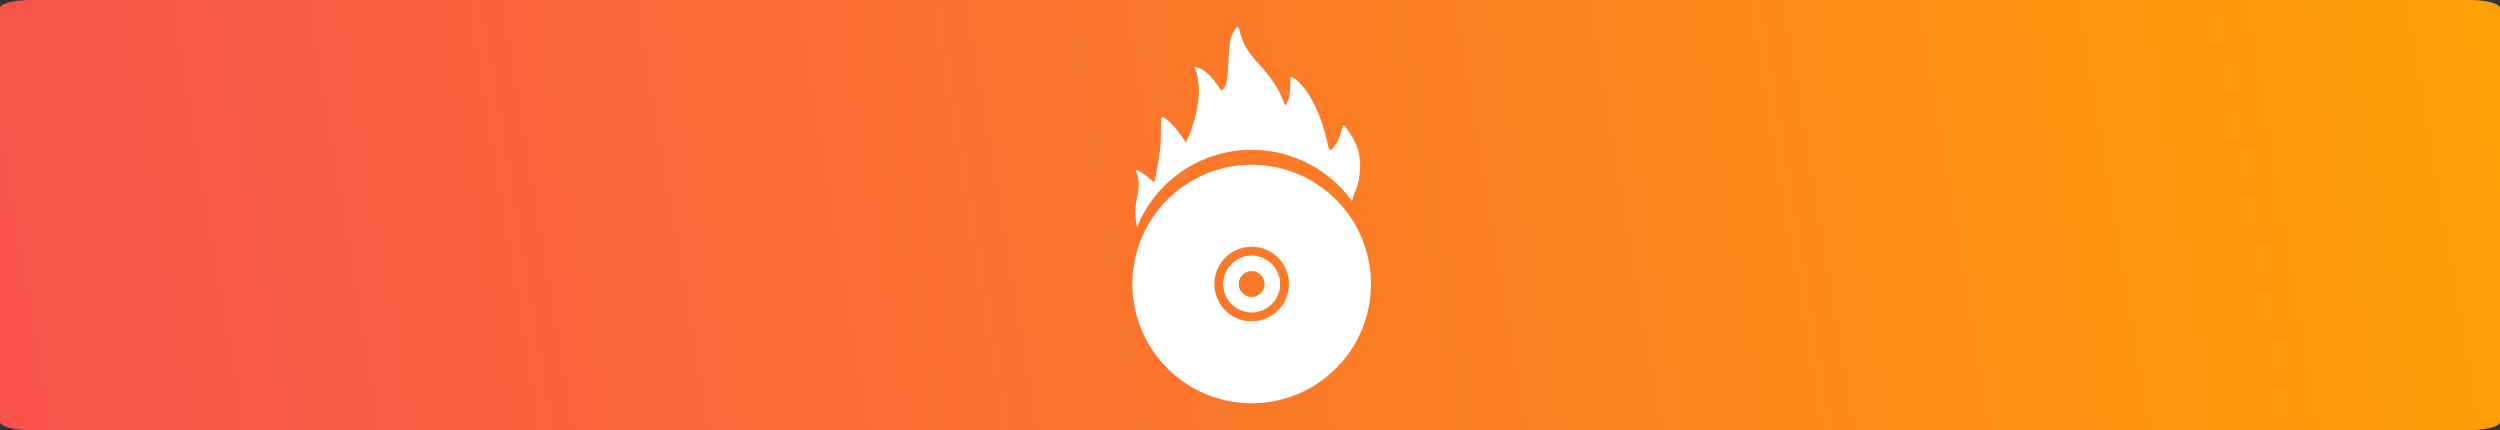 <svg width="744" height="128" viewBox="0 0 744 128" fill="none" xmlns="http://www.w3.org/2000/svg">
<rect x="0" y="0" width="744" height="128" fill="#333333" stroke="none"/>
<path d="M734.843 0H9.157C4.1 0 0 1.081 0 2.415V125.585C0 126.919 4.1 128 9.157 128H734.843C739.9 128 744 126.919 744 125.585V2.415C744 1.081 739.9 0 734.843 0Z" fill="url(#paint0_linear_931_449)"/>
<path d="M372.499 76.054C370.825 76.054 369.188 76.55 367.796 77.481C366.404 78.411 365.318 79.733 364.678 81.28C364.037 82.827 363.869 84.529 364.196 86.172C364.523 87.814 365.329 89.323 366.513 90.507C367.697 91.691 369.205 92.497 370.848 92.824C372.49 93.15 374.192 92.983 375.739 92.342C377.286 91.701 378.609 90.616 379.539 89.224C380.469 87.831 380.966 86.195 380.966 84.52C380.966 83.408 380.747 82.307 380.321 81.28C379.896 80.253 379.272 79.32 378.486 78.534C377.7 77.747 376.767 77.124 375.739 76.698C374.712 76.273 373.611 76.054 372.499 76.054ZM372.499 88.367C371.738 88.367 370.994 88.141 370.361 87.718C369.728 87.296 369.235 86.695 368.944 85.991C368.653 85.288 368.576 84.514 368.725 83.768C368.873 83.021 369.24 82.335 369.778 81.797C370.316 81.259 371.002 80.892 371.749 80.744C372.495 80.595 373.269 80.671 373.972 80.963C374.675 81.254 375.277 81.747 375.699 82.38C376.122 83.013 376.348 83.757 376.348 84.518C376.348 85.024 376.249 85.524 376.055 85.991C375.862 86.458 375.578 86.882 375.221 87.24C374.863 87.597 374.439 87.881 373.972 88.074C373.505 88.267 373.005 88.367 372.499 88.367Z" fill="white"/>
<path d="M372.5 49.019C365.479 49.019 358.615 51.101 352.777 55.002C346.939 58.902 342.389 64.447 339.702 70.933C337.015 77.42 336.312 84.558 337.682 91.444C339.052 98.331 342.433 104.656 347.398 109.621C352.362 114.586 358.688 117.967 365.574 119.337C372.461 120.706 379.598 120.003 386.085 117.316C392.572 114.63 398.116 110.079 402.017 104.241C405.918 98.403 408 91.54 408 84.519C408 75.103 404.26 66.074 397.602 59.416C390.945 52.759 381.915 49.019 372.5 49.019ZM372.5 95.617C370.305 95.617 368.16 94.966 366.335 93.747C364.51 92.528 363.087 90.794 362.248 88.767C361.408 86.739 361.188 84.508 361.616 82.355C362.044 80.203 363.101 78.225 364.653 76.673C366.205 75.121 368.182 74.064 370.335 73.636C372.488 73.208 374.719 73.428 376.747 74.267C378.774 75.108 380.508 76.53 381.727 78.355C382.946 80.18 383.597 82.325 383.597 84.52C383.597 87.463 382.428 90.286 380.347 92.367C378.266 94.448 375.443 95.617 372.5 95.617Z" fill="white"/>
<path d="M338 65.347C338.103 66.093 338.235 66.812 338.398 67.513C340.875 61.423 344.937 56.108 350.164 52.119C355.39 48.13 361.589 45.614 368.116 44.832C374.644 44.049 381.262 45.029 387.283 47.669C393.304 50.31 398.508 54.515 402.354 59.847C402.524 59.028 402.783 58.229 403.125 57.466C404.975 53.632 405.315 48.043 403.952 43.951C403.362 42.433 402.617 40.979 401.729 39.613C400.213 37.286 399.538 36.668 399.538 37.606C399.381 38.435 399.16 39.25 398.874 40.043C398.162 42.2 396.908 44.211 396.059 44.555C395.602 44.74 395.484 44.53 395.152 42.934C393.403 34.531 389.727 26.962 385.912 23.904C384.018 22.386 383.984 22.414 383.955 25.494C383.929 28.05 383.662 29.353 382.831 30.966C382.537 31.538 382.436 31.402 381.62 29.337C380.457 26.391 377.805 22.429 375.016 19.466C371.482 15.711 369.842 13.014 369.046 9.645C368.829 8.727 368.516 8.004 368.336 8C368.33 8 368.324 8.001 368.319 8.002C367.817 8.129 366.802 9.761 366.309 11.231C366.034 12.052 365.762 14.734 365.606 18.157C365.351 23.762 365.011 25.459 363.919 26.589C363.502 27.02 363.423 26.971 362.615 25.753C360.392 22.405 358.123 20.437 355.91 19.941C355.267 19.797 355.214 19.831 355.49 20.219C356.175 21.188 356.802 24.433 356.8 27.002C356.797 30.973 355.516 36.587 353.615 40.95L352.954 42.466L351.187 39.88C349.518 37.439 346.731 34.797 345.824 34.797C345.6 34.797 345.491 36.175 345.491 38.967C345.491 43.455 345.225 45.906 344.189 51.025L343.525 54.295L341.64 52.739C339.59 51.047 337.745 50.09 338.065 50.886C338.945 53.103 339.116 55.539 338.552 57.858C337.797 61.356 337.674 63.009 338 65.347Z" fill="white"/>
<defs>
<linearGradient id="paint0_linear_931_449" x1="2.80328e-06" y1="128" x2="761" y2="5.20247e-05" gradientUnits="userSpaceOnUse">
<stop stop-color="#F7524C"/>
<stop offset="1" stop-color="#FFA202"/>
</linearGradient>
</defs>
</svg>

